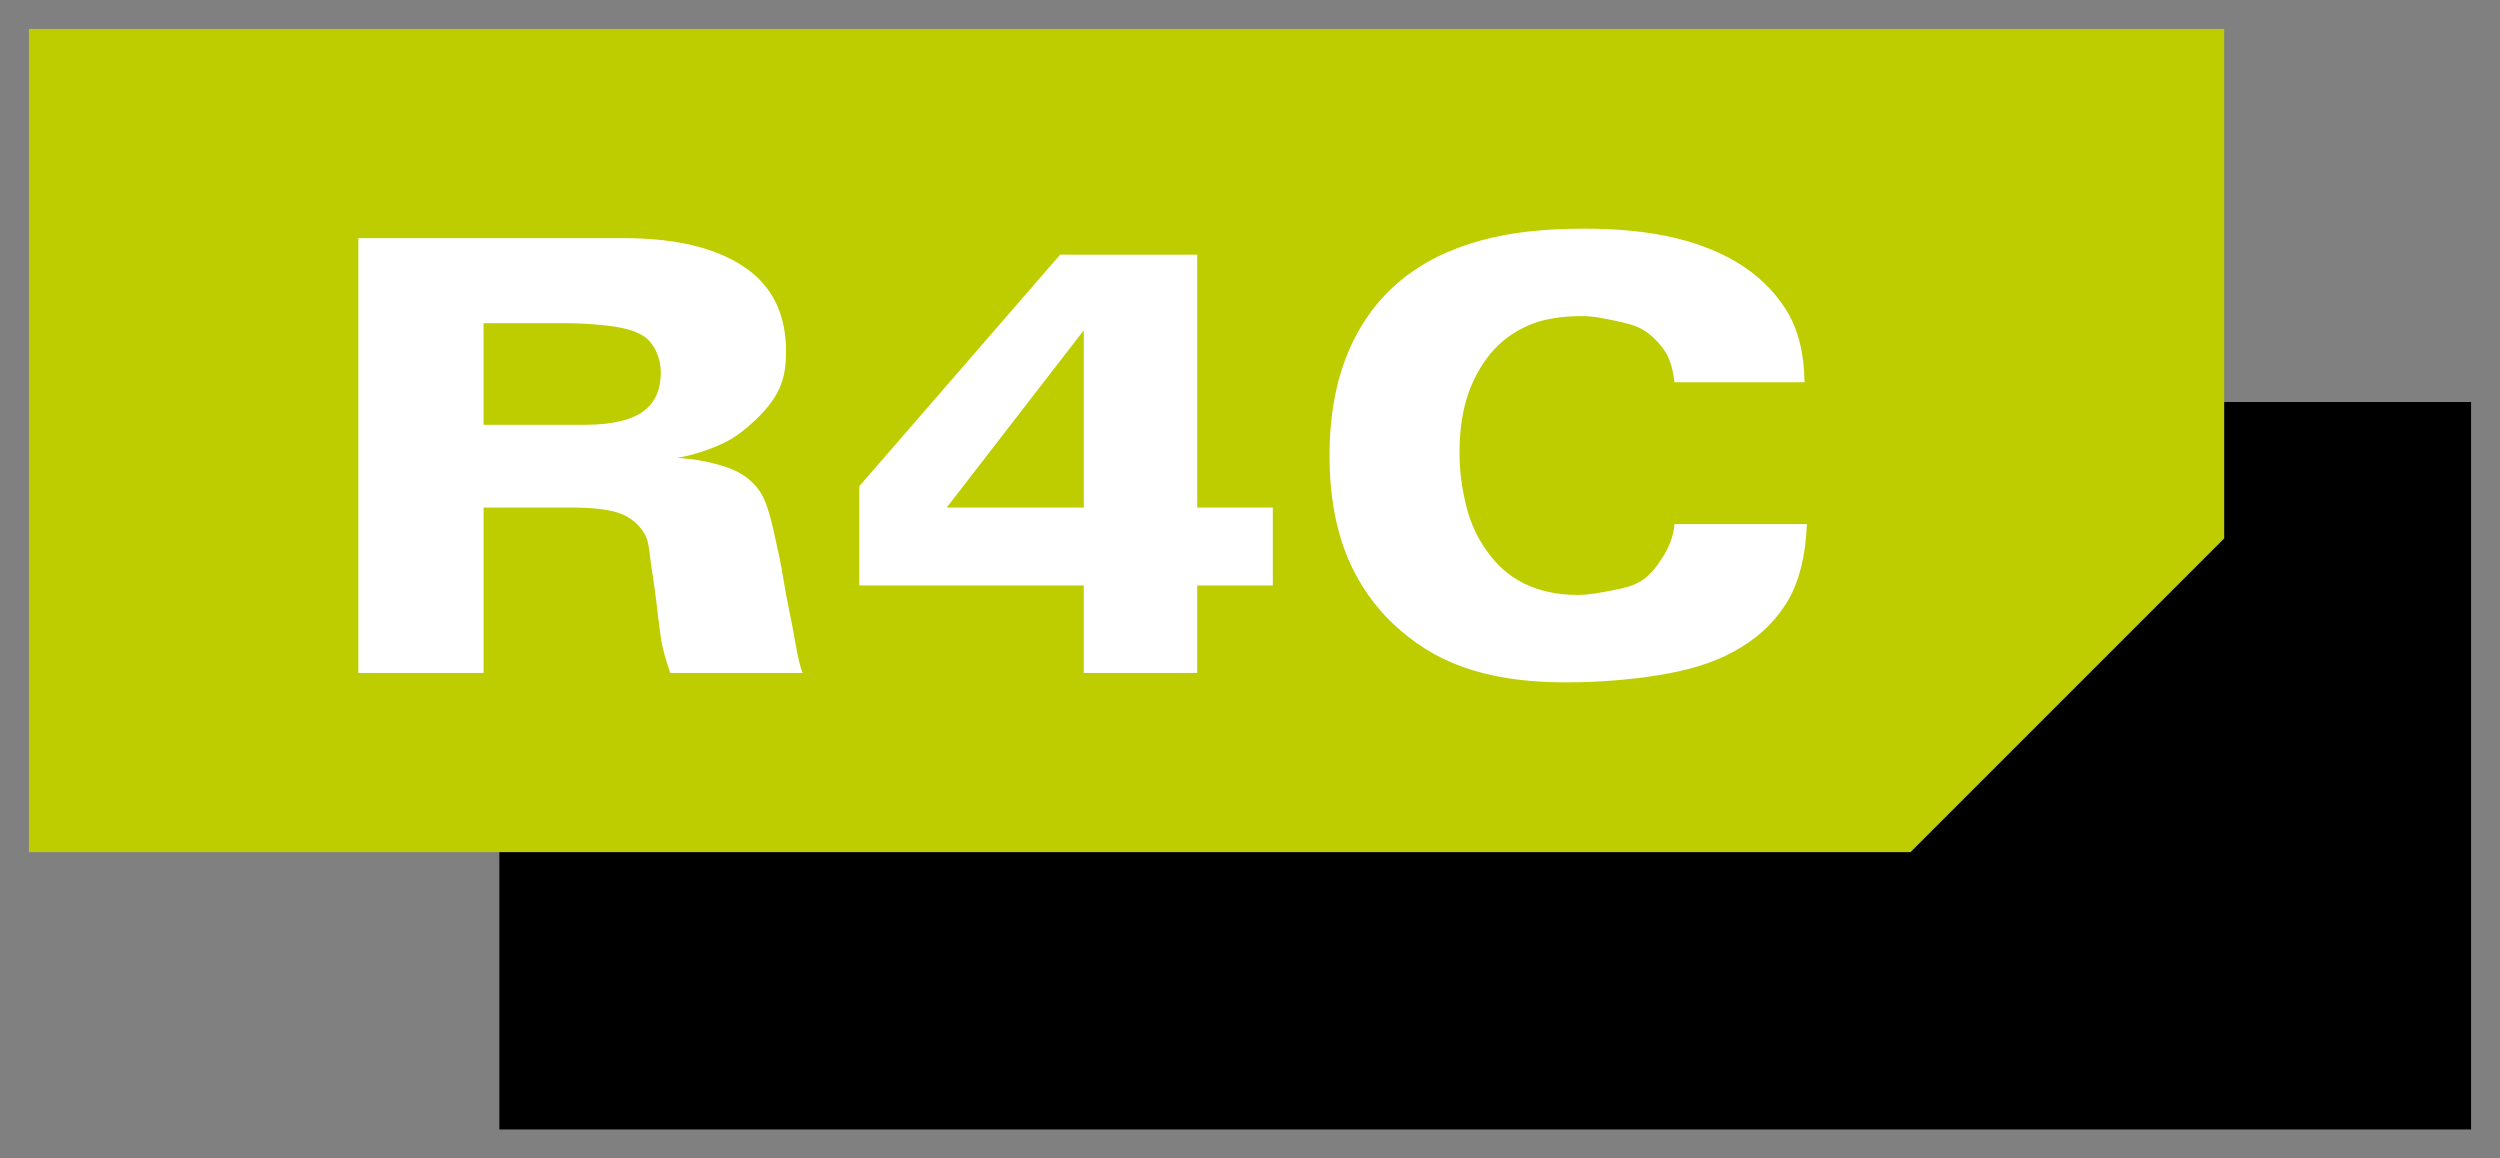 <?xml version="1.0" encoding="UTF-8" standalone="no"?>
<svg
   xmlns:svg="http://www.w3.org/2000/svg"
   xmlns="http://www.w3.org/2000/svg"
   version="1.1"
   width="432.296"
   height="200.305"
   id="svg7238">
  <rect width="100%" height="100%" fill="#808080" stroke="none"/>
  <defs
     id="defs7240" />
  <g
     transform="translate(-152.995,-370.924)"
     id="layer1">
    <path
       d="m 580.291,566.229 -340.948,0 0,-125.788 340.948,0 0,125.788 z"
       id="path2188"
       style="fill:#000000;fill-opacity:1;fill-rule:evenodd;stroke:none" />
    <path
       d="m 537.597,464.038 -54.231,54.231 -325.371,0 0,-142.345 379.603,0 0,88.114 z"
       id="path2192"
       style="fill:#bdcd00;fill-opacity:1;fill-rule:evenodd;stroke:none" />
    <path
       d="m 427.028,410.465 c -6.718,0 -12.569,0.556 -17.979,2.043 -5.426,1.487 -10.052,3.776 -13.893,6.946 -3.841,3.187 -6.881,7.273 -8.99,12.258 -2.108,4.969 -3.269,10.918 -3.269,17.979 0,6.979 1.127,12.994 3.269,17.979 2.141,4.969 5.312,9.12 8.99,12.258 3.661,3.155 7.731,5.475 12.667,6.946 4.936,1.487 10.33,2.043 15.936,2.043 5.655,0 10.967,-0.441 15.936,-1.225 4.985,-0.802 9.349,-2.043 13.076,-4.086 3.743,-2.043 6.718,-4.642 8.99,-8.172 2.288,-3.514 3.465,-8.368 3.678,-13.893 l -22.882,0 c -0.196,2.272 -1.062,4.168 -2.043,5.721 -0.965,1.553 -2.207,3.155 -3.678,4.086 -1.487,0.931 -2.975,1.242 -4.903,1.634 -1.945,0.377 -4.053,0.817 -6.129,0.817 -3.661,0 -6.799,-0.736 -9.398,-2.043 -2.599,-1.324 -4.511,-3.105 -6.129,-5.312 -1.634,-2.223 -2.909,-4.789 -3.678,-7.764 -0.752,-2.975 -1.225,-6.08 -1.225,-9.398 0,-3.383 0.36,-6.505 1.225,-9.398 0.866,-2.909 2.354,-5.639 4.086,-7.764 1.716,-2.092 3.874,-3.727 6.538,-4.903 2.648,-1.177 5.884,-1.634 9.398,-1.634 2.076,0 3.874,0.441 5.721,0.817 1.814,0.377 3.449,0.736 4.903,1.634 1.438,0.883 2.746,2.256 3.678,3.678 0.931,1.422 1.357,3.236 1.634,5.312 l 22.474,0 c -0.065,-4.969 -1.096,-9.284 -3.269,-12.667 -2.174,-3.383 -5.067,-6.097 -8.581,-8.172 -3.53,-2.076 -7.764,-3.612 -12.258,-4.495 -4.495,-0.898 -9.137,-1.225 -13.893,-1.225 z m -212.071,1.634 0,75.185 21.657,0 0,-28.603 14.71,0 c 4.348,0 7.453,0.36 9.398,1.225 1.929,0.866 3.383,2.37 4.086,4.086 0.473,1.324 0.539,2.991 0.817,4.903 0.279,1.896 0.573,3.612 0.817,5.721 0.245,2.125 0.507,4.364 0.817,6.538 0.31,2.174 1.03,4.331 1.634,6.129 l 22.882,0 c -0.752,-1.929 -1.111,-4.593 -1.634,-7.355 -0.507,-2.762 -1.177,-5.688 -1.634,-8.581 -0.442,-2.909 -1.046,-5.541 -1.634,-8.172 -0.588,-2.631 -1.144,-4.805 -2.043,-6.538 -1.242,-2.337 -3.449,-3.988 -6.129,-4.903 -2.697,-0.898 -5.41,-1.438 -8.581,-1.634 2.746,-0.473 5.41,-1.373 7.764,-2.452 2.337,-1.079 4.07,-2.533 5.721,-4.086 1.667,-1.569 3.155,-3.334 4.086,-5.312 0.931,-1.961 1.225,-4.119 1.225,-6.538 0,-6.571 -2.452,-11.474 -7.355,-14.71 -4.92,-3.269 -11.801,-4.903 -20.839,-4.903 l -45.765,0 z m 121.358,2.86 -34.732,40.044 0,17.162 38.818,0 0,15.119 19.613,0 0,-15.119 13.076,0 0,-13.484 -13.076,0 0,-43.722 -23.7,0 z m -99.702,11.85 14.302,0 c 2.631,0 4.936,0.196 6.946,0.408 2.01,0.213 3.923,0.604 5.312,1.225 1.373,0.621 2.157,1.308 2.86,2.452 0.686,1.128 1.225,2.681 1.225,4.495 0,2.893 -0.965,5.05 -2.86,6.538 -1.896,1.487 -5.247,2.452 -10.215,2.452 l -17.57,0 0,-17.57 z m 103.788,1.225 0,30.646 -23.7,0 23.7,-30.646 z"
       id="path2196"
       style="fill:#ffffff;fill-opacity:1;fill-rule:nonzero;stroke:none" />
  </g>
</svg>
